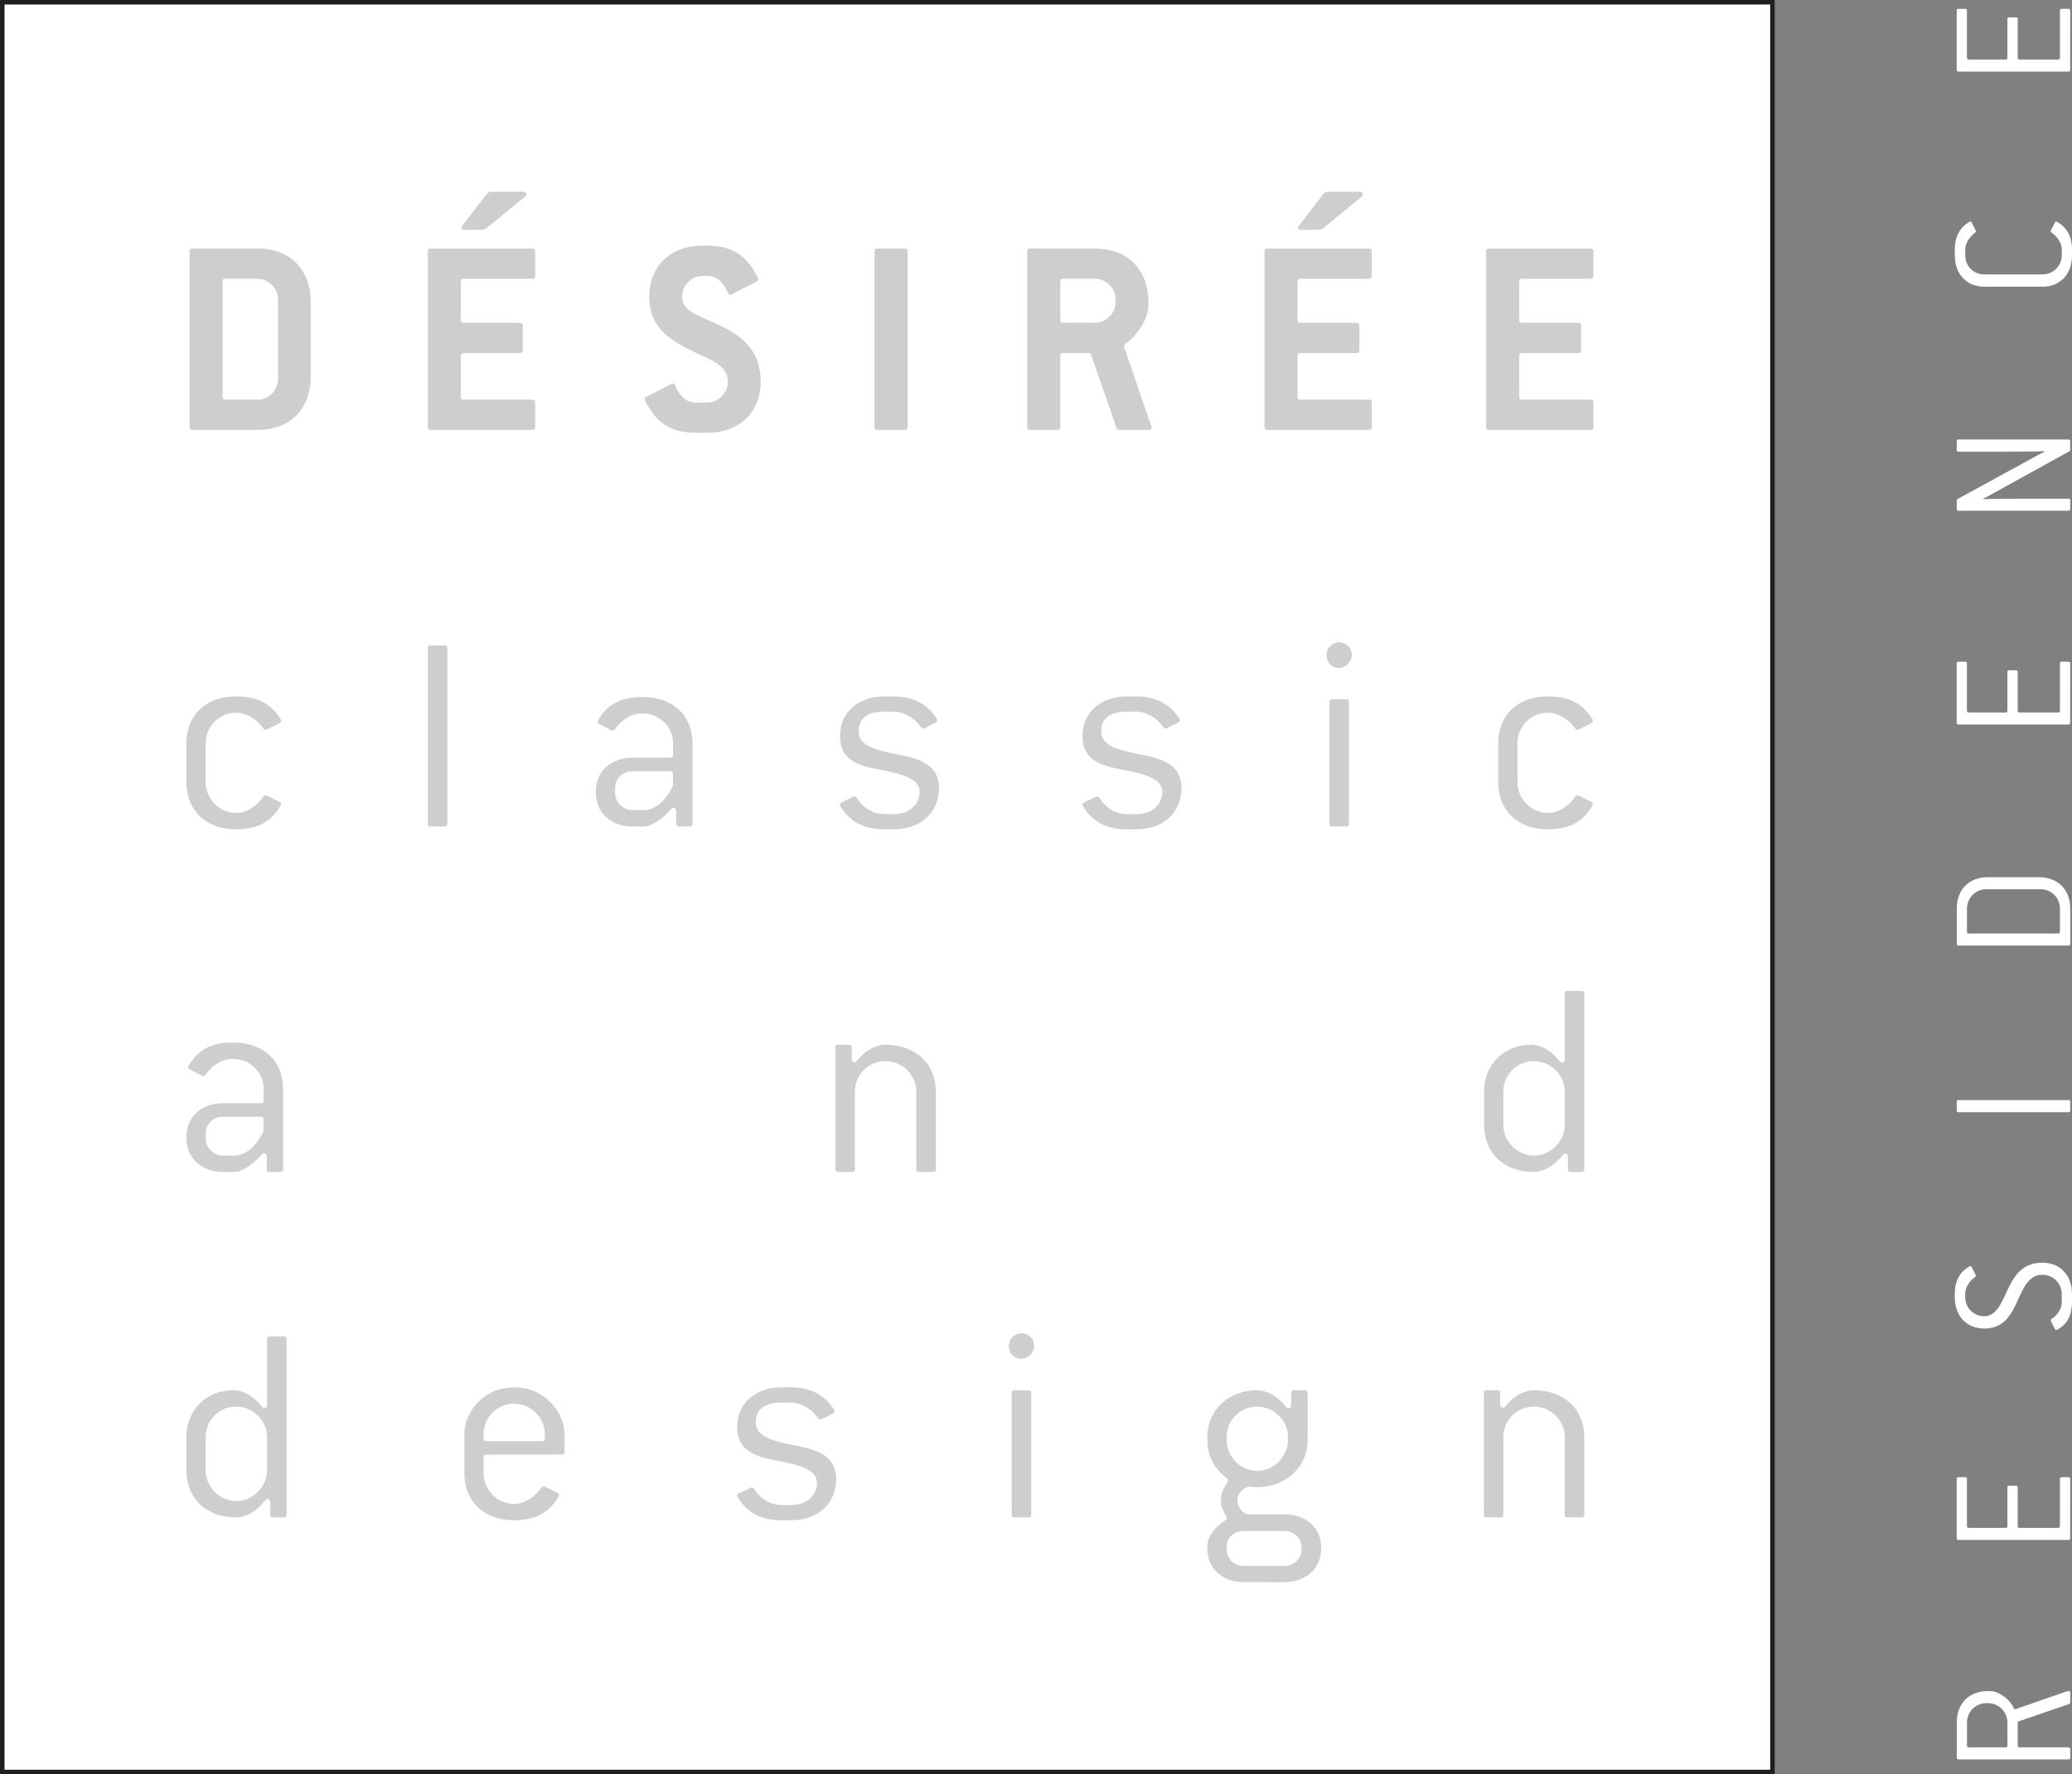 <?xml version="1.0" encoding="UTF-8" standalone="no"?>
<svg
   xmlns:dc="http://purl.org/dc/elements/1.1/"
   xmlns:cc="http://creativecommons.org/ns#"
   xmlns:rdf="http://www.w3.org/1999/02/22-rdf-syntax-ns#"
   xmlns:svg="http://www.w3.org/2000/svg"
   xmlns="http://www.w3.org/2000/svg"
   xmlns:sodipodi="http://sodipodi.sourceforge.net/DTD/sodipodi-0.dtd"
   xmlns:inkscape="http://www.inkscape.org/namespaces/inkscape"
   width="114.836pt"
   height="98.359pt"
   viewBox="0 0 114.836 98.359"
   version="1.1"
   id="svg2"
   inkscape:version="0.91 r13725"
   sodipodi:docname="desiree_gray.svg">
  <rect x="0" y="0" width="114.836" height="98.359" fill="#808080" stroke="none"/>
  <defs
     id="defs21" />
  <sodipodi:namedview
     pagecolor="#ffffff"
     bordercolor="#666666"
     borderopacity="1"
     objecttolerance="10"
     gridtolerance="10"
     guidetolerance="10"
     inkscape:pageopacity="0"
     inkscape:pageshadow="2"
     inkscape:window-width="2560"
     inkscape:window-height="1377"
     id="namedview19"
     showgrid="false"
     fit-margin-top="0"
     fit-margin-left="0"
     fit-margin-right="0"
     fit-margin-bottom="0"
     inkscape:zoom="2"
     inkscape:cx="-185.02091"
     inkscape:cy="-64.324367"
     inkscape:window-x="2552"
     inkscape:window-y="-8"
     inkscape:window-maximized="1"
     inkscape:current-layer="layer3" />
  <g
     inkscape:groupmode="layer"
     id="layer1"
     inkscape:label="Layer 1">
    <rect
       style="fill:#ffffff;fill-opacity:1;stroke:#ffffff;stroke-width:0.536;stroke-opacity:1"
       id="rect4167"
       width="97.501"
       height="97.546"
       x="0.479"
       y="0.437" />
  </g>
  <g
     inkscape:groupmode="layer"
     id="layer3"
     inkscape:label="Layer 2"
     style="display:inline">
    <path
       inkscape:connector-curvature="0"
       id="path7"
       d="m 114.738,96.969 c 0,-0.07 -0.031,-0.102 -0.102,-0.102 l -2.711,0 c -0.07,0 -0.098,-0.027 -0.098,-0.098 l 0,-1.262 c 0,-0.039 0.019,-0.07 0.059,-0.082 l 2.781,-0.957 c 0.039,-0.012 0.07,-0.051 0.07,-0.09 l 0,-0.539 c 0,-0.07 -0.031,-0.102 -0.082,-0.102 -0.027,0 -0.148,0.039 -0.25,0.078 l -2.609,0.902 c -0.051,0.019 -0.09,0.039 -0.121,0.039 -0.027,0 -0.047,-0.019 -0.07,-0.062 -0.199,-0.477 -0.809,-0.945 -1.316,-0.945 l -0.109,0 c -1.062,0 -1.73,0.688 -1.73,1.746 l 0,1.941 c 0,0.07 0.027,0.102 0.098,0.102 l 6.09,0 c 0.07,0 0.102,-0.031 0.102,-0.102 z m -3.48,-0.199 c 0,0.07 -0.031,0.098 -0.102,0.098 l -2.039,0 c -0.07,0 -0.102,-0.027 -0.102,-0.098 l 0,-1.273 c 0,-0.598 0.48,-1.078 1.062,-1.078 l 0.102,0 c 0.598,0 1.078,0.48 1.078,1.078 z m 3.48,-14.777 c 0,-0.07 -0.031,-0.102 -0.102,-0.102 l -0.367,0 c -0.07,0 -0.102,0.031 -0.102,0.102 l 0,2.609 c 0,0.07 -0.031,0.098 -0.102,0.098 l -2.141,0 c -0.07,0 -0.098,-0.027 -0.098,-0.098 l 0,-2.141 c 0,-0.07 -0.031,-0.102 -0.102,-0.102 l -0.367,0 c -0.07,0 -0.102,0.031 -0.102,0.102 l 0,2.141 c 0,0.07 -0.031,0.098 -0.102,0.098 l -2.039,0 c -0.07,0 -0.102,-0.027 -0.102,-0.098 l 0,-2.609 c 0,-0.07 -0.027,-0.102 -0.098,-0.102 l -0.371,0 c -0.07,0 -0.098,0.031 -0.098,0.102 l 0,3.277 c 0,0.07 0.027,0.102 0.098,0.102 l 6.09,0 c 0.07,0 0.102,-0.031 0.102,-0.102 z M 114.836,71.75 c 0,-1.074 -0.668,-1.75 -1.637,-1.75 -1.172,0 -1.609,0.809 -1.953,1.547 -0.34,0.75 -0.641,1.422 -1.27,1.422 -0.598,0 -1.059,-0.469 -1.059,-1.062 l 0,-0.156 c 0,-0.344 0.188,-0.711 0.551,-0.953 0.027,-0.019 0.039,-0.039 0.039,-0.07 0,-0.031 -0.031,-0.09 -0.051,-0.129 l -0.172,-0.34 c -0.019,-0.039 -0.047,-0.07 -0.09,-0.07 -0.039,0 -0.199,0.109 -0.328,0.219 -0.309,0.27 -0.527,0.672 -0.527,1.344 l 0,0.156 c 0,1.062 0.668,1.742 1.637,1.742 1.152,0 1.531,-0.859 1.883,-1.629 0.32,-0.711 0.629,-1.352 1.34,-1.352 0.598,0 1.07,0.48 1.07,1.082 l 0,0.43 c 0,0.34 -0.203,0.699 -0.562,0.938 -0.027,0.019 -0.051,0.051 -0.051,0.082 0,0.027 0.023,0.059 0.031,0.09 l 0.199,0.379 c 0.019,0.039 0.051,0.059 0.082,0.059 0.051,0 0.219,-0.109 0.328,-0.199 0.32,-0.27 0.539,-0.68 0.539,-1.348 z m -0.098,-10.664 c 0,-0.07 -0.031,-0.102 -0.102,-0.102 l -6.09,0 c -0.07,0 -0.098,0.031 -0.098,0.102 l 0,0.469 c 0,0.07 0.027,0.102 0.098,0.102 l 6.09,0 c 0.07,0 0.102,-0.031 0.102,-0.102 z m 0,-10.707 c 0,-1.062 -0.68,-1.75 -1.75,-1.75 l -2.812,0 c -1.059,0 -1.727,0.688 -1.727,1.75 l 0,1.938 c 0,0.07 0.027,0.102 0.098,0.102 l 6.09,0 c 0.07,0 0.102,-0.031 0.102,-0.102 z m -0.57,1.27 c 0,0.07 -0.031,0.102 -0.102,0.102 l -4.949,0 c -0.07,0 -0.102,-0.031 -0.102,-0.102 l 0,-1.27 c 0,-0.602 0.48,-1.082 1.062,-1.082 l 3.02,0 c 0.602,0 1.07,0.48 1.07,1.082 z m 0.57,-14.863 c 0,-0.07 -0.031,-0.102 -0.102,-0.102 l -0.367,0 c -0.07,0 -0.102,0.031 -0.102,0.102 l 0,2.609 c 0,0.07 -0.031,0.102 -0.102,0.102 l -2.141,0 c -0.07,0 -0.098,-0.031 -0.098,-0.102 l 0,-2.141 c 0,-0.07 -0.031,-0.098 -0.102,-0.098 l -0.367,0 c -0.07,0 -0.102,0.027 -0.102,0.098 l 0,2.141 c 0,0.07 -0.031,0.102 -0.102,0.102 l -2.039,0 c -0.07,0 -0.102,-0.031 -0.102,-0.102 l 0,-2.609 c 0,-0.07 -0.027,-0.102 -0.098,-0.102 l -0.371,0 c -0.07,0 -0.098,0.031 -0.098,0.102 l 0,3.277 c 0,0.07 0.027,0.102 0.098,0.102 l 6.09,0 c 0.07,0 0.102,-0.031 0.102,-0.102 z m 0,-9.043 c 0,-0.07 -0.031,-0.098 -0.102,-0.098 l -2.379,0 c -0.789,0 -2.082,0.008 -2.32,0.027 l -0.012,-0.039 c 0.082,-0.031 0.293,-0.141 0.359,-0.18 l 4.402,-2.434 c 0.031,-0.019 0.051,-0.059 0.051,-0.086 l 0,-0.473 c 0,-0.07 -0.031,-0.098 -0.102,-0.098 l -6.09,0 c -0.07,0 -0.098,0.027 -0.098,0.098 l 0,0.48 c 0,0.07 0.027,0.102 0.098,0.102 l 2.43,0 c 0.793,0 2.082,-0.012 2.32,-0.031 l 0.012,0.039 c -0.082,0.031 -0.312,0.148 -0.359,0.18 l -4.453,2.434 c -0.027,0.019 -0.047,0.047 -0.047,0.09 l 0,0.457 c 0,0.07 0.027,0.102 0.098,0.102 l 6.09,0 c 0.07,0 0.102,-0.031 0.102,-0.102 z m 0.098,-13.902 c 0,-0.66 -0.219,-1.059 -0.527,-1.328 -0.129,-0.121 -0.301,-0.23 -0.34,-0.23 -0.039,0 -0.07,0.027 -0.09,0.07 l -0.191,0.379 c -0.019,0.031 -0.031,0.059 -0.031,0.09 0,0.031 0.012,0.051 0.043,0.07 0.348,0.238 0.57,0.609 0.57,0.949 l 0,0.309 c 0,0.602 -0.492,1.062 -1.07,1.062 l -3.223,0 c -0.598,0 -1.059,-0.461 -1.059,-1.062 l 0,-0.309 c 0,-0.328 0.211,-0.699 0.551,-0.949 0.027,-0.019 0.039,-0.039 0.039,-0.07 0,-0.031 -0.012,-0.059 -0.031,-0.09 l -0.191,-0.379 c -0.019,-0.043 -0.047,-0.07 -0.09,-0.07 -0.039,0 -0.219,0.117 -0.328,0.219 -0.309,0.281 -0.527,0.68 -0.527,1.34 l 0,0.309 c 0,1.062 0.668,1.742 1.637,1.742 l 3.223,0 c 0.969,0 1.637,-0.68 1.637,-1.742 z m -0.098,-13.25 c 0,-0.07 -0.031,-0.102 -0.102,-0.102 l -0.367,0 c -0.07,0 -0.102,0.031 -0.102,0.102 l 0,2.609 c 0,0.07 -0.031,0.102 -0.102,0.102 l -2.141,0 c -0.07,0 -0.098,-0.031 -0.098,-0.102 l 0,-2.141 c 0,-0.07 -0.031,-0.098 -0.102,-0.098 l -0.367,0 c -0.07,0 -0.102,0.027 -0.102,0.098 l 0,2.141 c 0,0.07 -0.031,0.102 -0.102,0.102 l -2.039,0 c -0.07,0 -0.102,-0.031 -0.102,-0.102 l 0,-2.609 c 0,-0.07 -0.027,-0.102 -0.098,-0.102 l -0.371,0 c -0.07,0 -0.098,0.031 -0.098,0.102 l 0,3.281 c 0,0.066 0.027,0.098 0.098,0.098 l 6.09,0 c 0.07,0 0.102,-0.031 0.102,-0.098 z m 0,0"
       style="fill:#ffffff;fill-opacity:1;fill-rule:nonzero;stroke:none" />
    <path
       inkscape:connector-curvature="0"
       id="path9"
       d="m 0.125,98.234 98.109,0 0,-98.109 -98.109,0 z m 0,0"
       style="fill:none;stroke:#211e1e;stroke-width:0.25;stroke-linecap:butt;stroke-linejoin:miter;stroke-miterlimit:4;stroke-opacity:1" />
    <path
       inkscape:connector-curvature="0"
       id="path11"
       d="m 15.727,84.121 c 0.109,0 0.156,-0.047 0.156,-0.16 l 0,-9.719 c 0,-0.109 -0.047,-0.156 -0.156,-0.156 l -0.766,0 c -0.113,0 -0.16,0.047 -0.16,0.156 l 0,3.641 c 0,0.109 -0.062,0.172 -0.145,0.172 -0.047,0 -0.094,-0.016 -0.145,-0.078 -0.559,-0.715 -1.18,-0.906 -1.578,-0.906 -1.473,0 -2.602,1.066 -2.602,2.598 l 0,1.836 c 0,1.535 1.066,2.617 2.758,2.617 0.402,0 1.023,-0.207 1.598,-0.941 0.051,-0.062 0.098,-0.078 0.145,-0.078 0.082,0 0.145,0.062 0.145,0.176 l 0,0.684 c 0,0.113 0.047,0.16 0.16,0.16 z m -0.926,-2.617 c 0,0.926 -0.781,1.711 -1.711,1.711 -0.926,0 -1.691,-0.785 -1.691,-1.711 l 0,-1.836 c 0,-0.941 0.75,-1.691 1.691,-1.691 0.93,0 1.711,0.766 1.711,1.691 z m 15.496,0.957 c -0.082,-0.031 -0.129,-0.062 -0.176,-0.062 -0.047,0 -0.078,0.016 -0.113,0.062 -0.383,0.562 -0.973,0.914 -1.516,0.914 -0.926,0 -1.691,-0.785 -1.691,-1.711 l 0,-0.863 c 0,-0.109 0.047,-0.16 0.16,-0.16 l 4.164,0 c 0.113,0 0.16,-0.047 0.16,-0.156 l 0,-0.973 c 0,-1.23 -1.102,-2.602 -2.793,-2.602 -1.691,0 -2.758,1.371 -2.758,2.602 l 0,2.152 c 0,1.551 1.066,2.617 2.758,2.617 1.07,0 1.707,-0.352 2.141,-0.859 0.191,-0.223 0.348,-0.465 0.348,-0.527 0,-0.062 -0.047,-0.113 -0.109,-0.145 z m -3.336,-2.566 c -0.113,0 -0.16,-0.047 -0.16,-0.16 l 0,-0.223 c 0,-0.941 0.75,-1.695 1.691,-1.695 0.926,0 1.707,0.77 1.707,1.695 l 0,0.223 c 0,0.113 -0.047,0.16 -0.156,0.16 z m 16.848,4.387 c 1.66,0 2.535,-1.051 2.535,-2.297 0,-1.324 -1.16,-1.629 -2.199,-1.836 -1.168,-0.238 -2.254,-0.445 -2.254,-1.293 0,-0.641 0.383,-1.102 1.422,-1.102 l 0.496,0 c 0.59,0 1.18,0.352 1.531,0.863 0.031,0.047 0.082,0.078 0.129,0.078 0.047,0 0.109,-0.047 0.191,-0.078 l 0.477,-0.242 c 0.066,-0.031 0.113,-0.078 0.113,-0.141 0,-0.066 -0.16,-0.305 -0.352,-0.512 -0.414,-0.445 -1.051,-0.812 -2.09,-0.812 l -0.496,0 c -1.34,0 -2.457,0.797 -2.457,2.215 0,1.359 1.102,1.629 2.137,1.836 1.199,0.227 2.285,0.465 2.285,1.246 0,0.625 -0.48,1.23 -1.469,1.23 l -0.496,0 c -0.621,0 -1.195,-0.367 -1.516,-0.895 -0.031,-0.047 -0.082,-0.078 -0.129,-0.078 -0.047,0 -0.094,0.016 -0.141,0.047 l -0.559,0.27 c -0.082,0.035 -0.113,0.082 -0.113,0.129 0,0.062 0.16,0.305 0.32,0.496 0.414,0.477 1.051,0.875 2.137,0.875 z m 13.504,-9.672 c 0,-0.398 -0.32,-0.699 -0.719,-0.699 -0.367,0 -0.684,0.332 -0.684,0.699 0,0.398 0.285,0.719 0.684,0.719 0.383,0 0.719,-0.336 0.719,-0.719 m -0.32,9.512 c 0.113,0 0.16,-0.047 0.16,-0.16 l 0,-6.734 c 0,-0.109 -0.047,-0.156 -0.16,-0.156 l -0.766,0 c -0.109,0 -0.156,0.047 -0.156,0.156 l 0,6.734 c 0,0.113 0.047,0.16 0.156,0.16 z m 14.184,3.59 c 1.117,0 2.043,-0.684 2.043,-1.848 l 0,-0.098 c 0,-1.133 -0.91,-1.816 -2.043,-1.816 l -2.027,0 c -0.336,-0.082 -0.574,-0.434 -0.574,-0.77 0,-0.336 0.285,-0.637 0.59,-0.766 0.145,0.016 0.367,0.031 0.512,0.031 1.551,0 2.793,-1.082 2.793,-2.617 l 0,-2.598 c 0,-0.113 -0.051,-0.16 -0.16,-0.16 l -0.59,0 c -0.109,0 -0.16,0.047 -0.16,0.16 l 0,0.668 c 0,0.109 -0.062,0.176 -0.145,0.176 -0.047,0 -0.094,-0.019 -0.141,-0.082 -0.574,-0.715 -1.199,-0.922 -1.598,-0.922 -1.551,0 -2.762,1.066 -2.762,2.598 l 0,0.16 c 0,0.785 0.289,1.453 0.926,1.996 0.094,0.082 0.223,0.191 0.223,0.254 0,0.066 -0.113,0.207 -0.16,0.289 -0.16,0.27 -0.238,0.527 -0.238,0.812 0,0.258 0.062,0.465 0.207,0.719 0.047,0.082 0.113,0.191 0.113,0.258 0,0.047 -0.019,0.094 -0.082,0.125 -0.621,0.43 -0.988,0.895 -0.988,1.484 l 0,0.098 c 0,1.148 0.895,1.848 2.012,1.848 z m 0.207,-7.883 c 0,0.926 -0.781,1.711 -1.707,1.711 -0.926,0 -1.691,-0.785 -1.691,-1.711 l 0,-0.16 c 0,-0.941 0.75,-1.691 1.691,-1.691 0.926,0 1.707,0.766 1.707,1.691 z m -2.457,6.977 c -0.559,0 -0.941,-0.398 -0.941,-0.941 l 0,-0.098 c 0,-0.527 0.414,-0.895 0.941,-0.895 l 2.25,0 c 0.512,0 0.957,0.383 0.957,0.895 l 0,0.098 c 0,0.543 -0.398,0.941 -0.957,0.941 z m 14.234,-2.684 c 0.113,0 0.16,-0.047 0.16,-0.16 l 0,-4.293 c 0,-0.941 0.75,-1.691 1.691,-1.691 0.93,0 1.711,0.766 1.711,1.691 l 0,4.293 c 0,0.113 0.047,0.16 0.16,0.16 l 0.766,0 c 0.109,0 0.156,-0.047 0.156,-0.16 l 0,-4.293 c 0,-1.531 -1.098,-2.598 -2.793,-2.598 -0.398,0 -1.02,0.191 -1.578,0.891 -0.051,0.062 -0.098,0.078 -0.145,0.078 -0.078,0 -0.145,-0.062 -0.145,-0.172 l 0,-0.637 c 0,-0.113 -0.047,-0.16 -0.16,-0.16 l -0.586,0 c -0.113,0 -0.16,0.047 -0.16,0.16 l 0,6.73 c 0,0.113 0.047,0.16 0.16,0.16 z m 0,0"
       style="fill:#cecece;fill-opacity:1;fill-rule:nonzero;stroke:none" />
    <path
       inkscape:connector-curvature="0"
       id="path13"
       d="m 12.98,64.969 c 0.414,0 1.039,-0.398 1.516,-0.957 0.051,-0.047 0.098,-0.078 0.145,-0.078 0.078,0 0.145,0.062 0.145,0.191 l 0,0.684 c 0,0.113 0.047,0.16 0.16,0.16 l 0.59,0 c 0.109,0 0.156,-0.047 0.156,-0.16 l 0,-4.449 c 0,-1.551 -1.098,-2.57 -2.793,-2.57 -1.102,0 -1.738,0.367 -2.168,0.891 -0.129,0.16 -0.305,0.418 -0.305,0.48 0,0.047 0.035,0.098 0.098,0.129 l 0.574,0.301 c 0.062,0.035 0.125,0.066 0.176,0.066 0.047,0 0.094,-0.031 0.125,-0.082 0.383,-0.574 0.977,-0.875 1.5,-0.875 0.945,0 1.711,0.715 1.711,1.66 l 0,0.652 c 0,0.113 -0.047,0.145 -0.16,0.145 l -2.109,0 c -1.117,0 -2.008,0.719 -2.008,1.852 l 0,0.094 c 0,1.137 0.891,1.867 2.008,1.867 z m -0.641,-0.906 c -0.508,0 -0.941,-0.449 -0.941,-0.961 l 0,-0.254 c 0,-0.527 0.414,-0.941 0.941,-0.941 l 2.109,0 c 0.113,0 0.16,0.047 0.16,0.156 l 0,0.609 c -0.258,0.672 -0.895,1.391 -1.629,1.391 z m 34.883,0.906 c 0.113,0 0.16,-0.047 0.16,-0.16 l 0,-4.293 c 0,-0.941 0.75,-1.691 1.695,-1.691 0.926,0 1.707,0.766 1.707,1.691 l 0,4.293 c 0,0.113 0.047,0.16 0.16,0.16 l 0.762,0 c 0.113,0 0.16,-0.047 0.16,-0.16 l 0,-4.293 c 0,-1.531 -1.098,-2.598 -2.789,-2.598 -0.402,0 -1.023,0.191 -1.582,0.891 -0.047,0.062 -0.098,0.078 -0.145,0.078 -0.082,0 -0.145,-0.062 -0.145,-0.172 l 0,-0.637 c 0,-0.113 -0.047,-0.16 -0.16,-0.16 l -0.586,0 c -0.113,0 -0.16,0.047 -0.16,0.16 l 0,6.73 c 0,0.113 0.047,0.16 0.16,0.16 z m 40.422,0 c 0.113,0 0.16,-0.047 0.16,-0.16 l 0,-9.719 c 0,-0.109 -0.047,-0.156 -0.16,-0.156 l -0.762,0 c -0.113,0 -0.16,0.047 -0.16,0.156 l 0,3.641 c 0,0.109 -0.062,0.176 -0.145,0.176 -0.047,0 -0.098,-0.019 -0.145,-0.082 -0.559,-0.715 -1.18,-0.906 -1.582,-0.906 -1.469,0 -2.598,1.066 -2.598,2.598 l 0,1.836 c 0,1.535 1.066,2.617 2.758,2.617 0.402,0 1.023,-0.207 1.598,-0.938 0.051,-0.066 0.098,-0.082 0.145,-0.082 0.078,0 0.145,0.062 0.145,0.176 l 0,0.684 c 0,0.113 0.047,0.16 0.156,0.16 z m -0.922,-2.617 c 0,0.93 -0.785,1.711 -1.711,1.711 -0.926,0 -1.691,-0.781 -1.691,-1.711 l 0,-1.836 c 0,-0.941 0.75,-1.691 1.691,-1.691 0.926,0 1.711,0.766 1.711,1.691 z m 0,0"
       style="fill:#cecece;fill-opacity:1;fill-rule:nonzero;stroke:none" />
    <path
       inkscape:connector-curvature="0"
       id="path15"
       d="m 14.926,44.176 c -0.062,-0.031 -0.145,-0.082 -0.207,-0.082 -0.047,0 -0.078,0.016 -0.113,0.066 -0.383,0.559 -0.973,0.91 -1.516,0.91 -0.926,0 -1.691,-0.785 -1.691,-1.711 l 0,-2.156 c 0,-0.941 0.75,-1.691 1.691,-1.691 0.543,0 1.133,0.336 1.516,0.879 0.035,0.047 0.066,0.062 0.113,0.062 0.047,0 0.113,-0.031 0.176,-0.062 l 0.574,-0.285 c 0.062,-0.035 0.113,-0.082 0.113,-0.145 0,-0.082 -0.16,-0.305 -0.352,-0.527 -0.434,-0.492 -1.086,-0.828 -2.141,-0.828 -1.691,0 -2.758,1.051 -2.758,2.598 l 0,2.156 c 0,1.551 1.066,2.617 2.758,2.617 1.07,0 1.707,-0.352 2.141,-0.859 0.207,-0.254 0.352,-0.465 0.352,-0.527 0,-0.062 -0.051,-0.113 -0.113,-0.145 z m 9.707,1.641 c 0.113,0 0.16,-0.047 0.16,-0.156 l 0,-9.723 c 0,-0.109 -0.047,-0.156 -0.16,-0.156 l -0.762,0 c -0.113,0 -0.16,0.047 -0.16,0.156 l 0,9.723 c 0,0.109 0.047,0.156 0.16,0.156 z m 11.039,0 c 0.414,0 1.039,-0.398 1.516,-0.953 0.051,-0.051 0.098,-0.082 0.145,-0.082 0.082,0 0.145,0.066 0.145,0.191 l 0,0.684 c 0,0.113 0.047,0.16 0.16,0.16 l 0.59,0 c 0.109,0 0.156,-0.047 0.156,-0.16 l 0,-4.449 c 0,-1.551 -1.098,-2.57 -2.789,-2.57 -1.102,0 -1.742,0.367 -2.172,0.891 -0.125,0.16 -0.301,0.418 -0.301,0.48 0,0.047 0.031,0.098 0.094,0.129 l 0.574,0.301 c 0.062,0.035 0.129,0.066 0.176,0.066 0.047,0 0.094,-0.031 0.125,-0.082 0.383,-0.574 0.977,-0.875 1.504,-0.875 0.941,0 1.707,0.719 1.707,1.66 l 0,0.652 c 0,0.113 -0.047,0.145 -0.16,0.145 l -2.105,0 c -1.117,0 -2.012,0.719 -2.012,1.852 l 0,0.094 c 0,1.137 0.895,1.867 2.012,1.867 z m -0.637,-0.906 c -0.512,0 -0.945,-0.449 -0.945,-0.961 l 0,-0.254 c 0,-0.527 0.418,-0.941 0.945,-0.941 l 2.105,0 c 0.113,0 0.16,0.047 0.16,0.16 l 0,0.605 c -0.254,0.672 -0.895,1.391 -1.629,1.391 z m 14.469,1.066 c 1.66,0 2.539,-1.051 2.539,-2.297 0,-1.324 -1.164,-1.629 -2.203,-1.836 -1.164,-0.238 -2.25,-0.445 -2.25,-1.293 0,-0.641 0.383,-1.102 1.422,-1.102 l 0.492,0 c 0.594,0 1.184,0.352 1.535,0.863 0.031,0.047 0.078,0.078 0.125,0.078 0.051,0 0.113,-0.047 0.191,-0.078 l 0.48,-0.242 c 0.062,-0.031 0.109,-0.078 0.109,-0.141 0,-0.066 -0.156,-0.305 -0.352,-0.512 -0.414,-0.445 -1.051,-0.812 -2.09,-0.812 l -0.492,0 c -1.344,0 -2.457,0.797 -2.457,2.215 0,1.359 1.098,1.629 2.137,1.836 1.195,0.227 2.281,0.465 2.281,1.246 0,0.625 -0.477,1.23 -1.469,1.23 l -0.492,0 c -0.625,0 -1.199,-0.367 -1.52,-0.895 -0.031,-0.047 -0.078,-0.078 -0.125,-0.078 -0.047,0 -0.098,0.016 -0.145,0.047 l -0.559,0.27 c -0.078,0.035 -0.109,0.082 -0.109,0.129 0,0.066 0.156,0.305 0.316,0.496 0.414,0.477 1.055,0.875 2.141,0.875 z m 13.445,0 c 1.66,0 2.535,-1.051 2.535,-2.297 0,-1.324 -1.16,-1.629 -2.199,-1.836 -1.168,-0.238 -2.254,-0.445 -2.254,-1.293 0,-0.641 0.383,-1.102 1.422,-1.102 l 0.496,0 c 0.59,0 1.18,0.352 1.531,0.863 0.031,0.047 0.082,0.078 0.129,0.078 0.047,0 0.109,-0.047 0.191,-0.078 l 0.477,-0.242 c 0.062,-0.031 0.113,-0.078 0.113,-0.141 0,-0.066 -0.16,-0.305 -0.352,-0.512 -0.414,-0.445 -1.051,-0.812 -2.09,-0.812 l -0.496,0 c -1.34,0 -2.457,0.797 -2.457,2.215 0,1.359 1.102,1.629 2.137,1.836 1.199,0.227 2.285,0.465 2.285,1.246 0,0.625 -0.48,1.23 -1.469,1.23 l -0.496,0 c -0.621,0 -1.199,-0.367 -1.516,-0.895 -0.031,-0.047 -0.082,-0.078 -0.129,-0.078 -0.047,0 -0.094,0.016 -0.145,0.047 l -0.555,0.27 c -0.082,0.035 -0.113,0.082 -0.113,0.129 0,0.066 0.16,0.305 0.32,0.496 0.414,0.477 1.051,0.875 2.137,0.875 z m 11.973,-9.672 c 0,-0.398 -0.32,-0.699 -0.719,-0.699 -0.367,0 -0.684,0.332 -0.684,0.699 0,0.398 0.285,0.719 0.684,0.719 0.383,0 0.719,-0.336 0.719,-0.719 m -0.32,9.512 c 0.113,0 0.16,-0.047 0.16,-0.156 l 0,-6.738 c 0,-0.109 -0.047,-0.156 -0.16,-0.156 l -0.766,0 c -0.109,0 -0.16,0.047 -0.16,0.156 l 0,6.738 c 0,0.109 0.051,0.156 0.16,0.156 z m 13.027,-1.641 c -0.062,-0.031 -0.141,-0.082 -0.207,-0.082 -0.047,0 -0.078,0.016 -0.113,0.066 -0.383,0.559 -0.973,0.91 -1.516,0.91 -0.922,0 -1.691,-0.785 -1.691,-1.711 l 0,-2.156 c 0,-0.941 0.75,-1.691 1.691,-1.691 0.543,0 1.133,0.336 1.516,0.879 0.035,0.047 0.066,0.062 0.113,0.062 0.047,0 0.113,-0.031 0.176,-0.062 l 0.574,-0.285 c 0.066,-0.035 0.113,-0.082 0.113,-0.145 0,-0.082 -0.16,-0.305 -0.352,-0.527 -0.43,-0.492 -1.086,-0.828 -2.141,-0.828 -1.691,0 -2.758,1.051 -2.758,2.598 l 0,2.156 c 0,1.551 1.066,2.617 2.758,2.617 1.07,0 1.711,-0.352 2.141,-0.859 0.207,-0.254 0.352,-0.465 0.352,-0.527 0,-0.062 -0.047,-0.113 -0.113,-0.145 z m 0,0"
       style="fill:#cecece;fill-opacity:1;fill-rule:nonzero;stroke:none" />
    <path
       inkscape:connector-curvature="0"
       id="path17"
       d="m 14.258,23.832 c 1.82,0 2.965,-1.148 2.965,-2.969 l 0,-4.117 c 0,-1.805 -1.145,-2.969 -2.965,-2.969 l -3.59,0 c -0.113,0 -0.16,0.047 -0.16,0.16 l 0,9.734 c 0,0.109 0.047,0.16 0.16,0.16 z m -1.758,-1.676 c -0.113,0 -0.16,-0.047 -0.16,-0.16 l 0,-6.383 c 0,-0.113 0.047,-0.16 0.16,-0.16 l 1.758,0 c 0.621,0 1.148,0.523 1.148,1.148 l 0,4.406 c 0,0.652 -0.527,1.148 -1.148,1.148 z m 17,1.676 c 0.109,0 0.16,-0.051 0.16,-0.16 l 0,-1.355 c 0,-0.113 -0.051,-0.16 -0.16,-0.16 l -3.801,0 c -0.109,0 -0.16,-0.047 -0.16,-0.16 l 0,-2.27 c 0,-0.109 0.051,-0.156 0.16,-0.156 l 3.113,0 c 0.113,0 0.16,-0.051 0.16,-0.16 l 0,-1.355 c 0,-0.109 -0.047,-0.16 -0.16,-0.16 l -3.113,0 c -0.109,0 -0.16,-0.047 -0.16,-0.16 l 0,-2.121 c 0,-0.113 0.051,-0.16 0.16,-0.16 l 3.801,0 c 0.109,0 0.16,-0.051 0.16,-0.16 l 0,-1.355 c 0,-0.113 -0.051,-0.16 -0.16,-0.16 l -5.633,0 c -0.113,0 -0.16,0.047 -0.16,0.16 l 0,9.734 c 0,0.109 0.047,0.16 0.16,0.16 z m -2.844,-11.094 c 0.129,0 0.227,-0.016 0.336,-0.113 l 2.125,-1.738 c 0.031,-0.031 0.047,-0.078 0.047,-0.109 0,-0.078 -0.047,-0.145 -0.129,-0.145 l -1.805,0 c -0.141,0 -0.207,0.066 -0.285,0.16 l -1.324,1.723 c -0.031,0.047 -0.047,0.078 -0.047,0.109 0,0.082 0.062,0.113 0.141,0.113 z m 12.535,11.254 c 1.82,0 2.969,-1.164 2.969,-2.824 0,-1.934 -1.289,-2.684 -2.504,-3.242 -0.926,-0.43 -1.852,-0.672 -1.852,-1.484 0,-0.621 0.527,-1.148 1.148,-1.148 l 0.254,0 c 0.434,0 0.848,0.254 1.137,0.941 0.031,0.078 0.078,0.109 0.125,0.109 0.066,0 0.129,-0.047 0.191,-0.078 l 1.277,-0.652 c 0.062,-0.035 0.094,-0.066 0.094,-0.113 0,-0.098 -0.156,-0.352 -0.301,-0.59 -0.48,-0.75 -1.195,-1.293 -2.523,-1.293 l -0.254,0 c -1.82,0 -2.969,1.164 -2.969,2.824 0,1.883 1.387,2.539 2.648,3.145 0.863,0.398 1.711,0.719 1.711,1.582 0,0.621 -0.527,1.148 -1.152,1.148 l -0.637,0 c -0.434,0 -0.848,-0.258 -1.133,-0.941 -0.035,-0.082 -0.082,-0.113 -0.129,-0.113 -0.062,0 -0.129,0.047 -0.191,0.082 l -1.273,0.652 c -0.066,0.031 -0.098,0.062 -0.098,0.113 0,0.094 0.16,0.352 0.305,0.59 0.477,0.75 1.195,1.293 2.52,1.293 z m 10.953,-0.16 c 0.109,0 0.16,-0.051 0.16,-0.16 l 0,-9.734 c 0,-0.113 -0.051,-0.16 -0.16,-0.16 l -1.516,0 c -0.109,0 -0.16,0.047 -0.16,0.16 l 0,9.734 c 0,0.109 0.051,0.16 0.16,0.16 z m 8.461,0 c 0.113,0 0.16,-0.051 0.16,-0.16 l 0,-3.945 c 0,-0.109 0.047,-0.156 0.16,-0.156 l 1.418,0 c 0.066,0 0.113,0.031 0.129,0.094 l 1.406,4.055 c 0.016,0.062 0.078,0.113 0.145,0.113 l 1.641,0 c 0.113,0 0.16,-0.051 0.16,-0.129 0,-0.047 -0.047,-0.145 -0.078,-0.254 l -1.371,-3.992 c -0.051,-0.125 -0.082,-0.207 -0.082,-0.254 0,-0.066 0.016,-0.098 0.062,-0.129 0.609,-0.414 1.293,-1.355 1.293,-2.168 l 0,-0.16 c 0,-1.805 -1.148,-2.969 -2.969,-2.969 l -3.59,0 c -0.109,0 -0.16,0.047 -0.16,0.16 l 0,9.734 c 0,0.109 0.051,0.16 0.16,0.16 z m 0.32,-5.938 c -0.113,0 -0.16,-0.047 -0.16,-0.16 l 0,-2.121 c 0,-0.113 0.047,-0.16 0.16,-0.16 l 1.754,0 c 0.625,0 1.152,0.523 1.152,1.148 l 0,0.145 c 0,0.621 -0.527,1.148 -1.152,1.148 z m 16.945,5.938 c 0.113,0 0.16,-0.051 0.16,-0.16 l 0,-1.355 c 0,-0.113 -0.047,-0.16 -0.16,-0.16 l -3.797,0 c -0.113,0 -0.16,-0.047 -0.16,-0.16 l 0,-2.27 c 0,-0.109 0.047,-0.156 0.16,-0.156 l 3.109,0 c 0.113,0 0.16,-0.051 0.16,-0.16 l 0,-1.355 c 0,-0.109 -0.047,-0.16 -0.16,-0.16 l -3.109,0 c -0.113,0 -0.16,-0.047 -0.16,-0.16 l 0,-2.121 c 0,-0.113 0.047,-0.16 0.16,-0.16 l 3.797,0 c 0.113,0 0.16,-0.051 0.16,-0.16 l 0,-1.355 c 0,-0.113 -0.047,-0.16 -0.16,-0.16 l -5.633,0 c -0.109,0 -0.156,0.047 -0.156,0.16 l 0,9.734 c 0,0.109 0.047,0.16 0.156,0.16 z m -2.84,-11.094 c 0.129,0 0.223,-0.016 0.336,-0.113 l 2.121,-1.738 c 0.031,-0.031 0.047,-0.078 0.047,-0.109 0,-0.078 -0.047,-0.145 -0.125,-0.145 l -1.805,0 c -0.145,0 -0.207,0.066 -0.289,0.16 l -1.324,1.723 c -0.031,0.047 -0.047,0.078 -0.047,0.109 0,0.082 0.062,0.113 0.145,0.113 z m 15.125,11.094 c 0.113,0 0.16,-0.051 0.16,-0.16 l 0,-1.355 c 0,-0.113 -0.047,-0.16 -0.16,-0.16 l -3.797,0 c -0.113,0 -0.16,-0.047 -0.16,-0.16 l 0,-2.27 c 0,-0.109 0.047,-0.156 0.16,-0.156 l 3.109,0 c 0.113,0 0.16,-0.051 0.16,-0.16 l 0,-1.355 c 0,-0.109 -0.047,-0.16 -0.16,-0.16 l -3.109,0 c -0.113,0 -0.16,-0.047 -0.16,-0.16 l 0,-2.121 c 0,-0.113 0.047,-0.16 0.16,-0.16 l 3.797,0 c 0.113,0 0.16,-0.051 0.16,-0.16 l 0,-1.355 c 0,-0.113 -0.047,-0.16 -0.16,-0.16 l -5.633,0 c -0.109,0 -0.156,0.047 -0.156,0.16 l 0,9.734 c 0,0.109 0.047,0.16 0.156,0.16 z m 0,0"
       style="fill:#cecece;fill-opacity:1;fill-rule:nonzero;stroke:none" />
  </g>
</svg>
